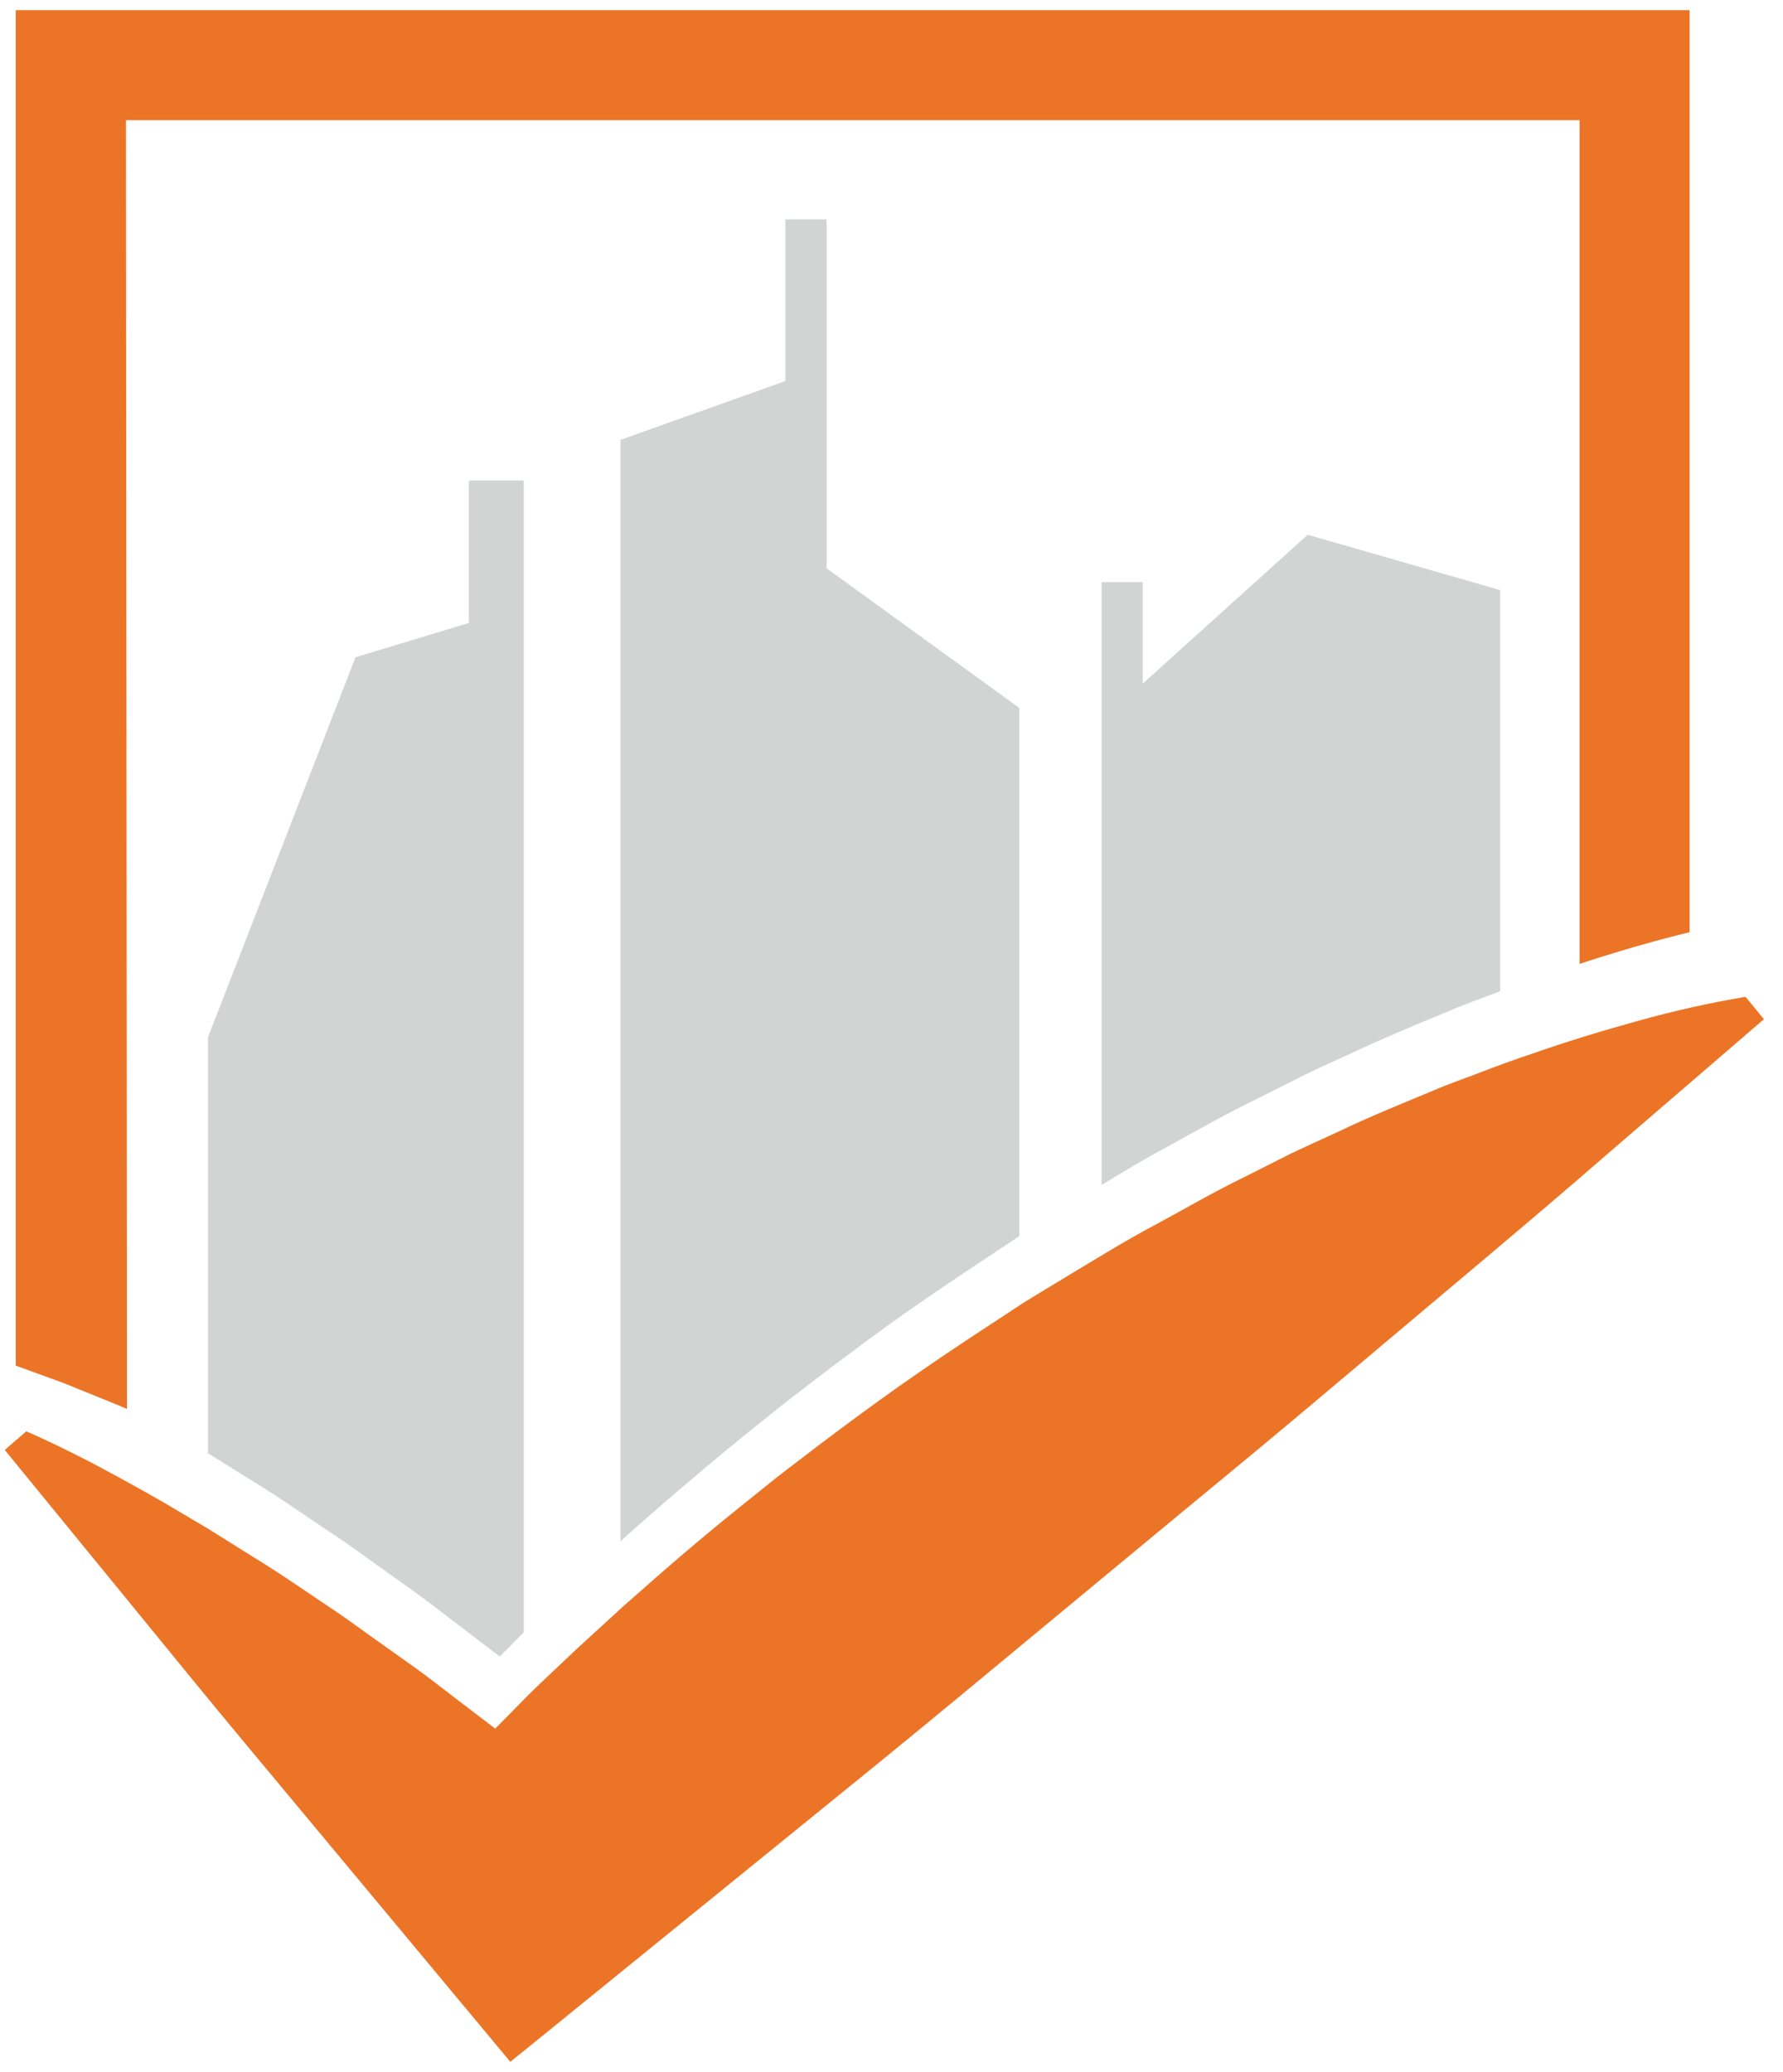 <svg xmlns="http://www.w3.org/2000/svg" xmlns:xlink="http://www.w3.org/1999/xlink" id="Layer_1" x="0px" y="0px" viewBox="0 0 860.6 1000" style="enable-background:new 0 0 860.6 1000;" xml:space="preserve">
<style type="text/css">
	.st0{fill:#EC7426;}
	.st1{fill:#D2D3D3;}
</style>
<path class="st0" d="M842.5,481.1c-17.8,3-35.5,7-52.9,11.9c-17,4.7-33.7,9.8-49.9,15.5c-8.3,2.7-16.3,5.7-24.2,8.7  c-7.9,3.1-16.1,5.8-23.8,9.2c-15.7,6.5-31.2,12.8-46.2,20c-7.5,3.5-15.2,6.9-22.7,10.5L600.8,568c-14.9,7.2-29,15.5-43.5,23.3  C542.8,599,529,607.6,515,616c-7,4.3-14,8.4-20.9,12.7l-20.4,13.4c-13.6,8.9-27,18-40.2,27.3c-13.2,9.3-26.2,19-39.1,28.7  l-19.2,14.7l-18.9,15.2c-12.6,10.1-24.9,20.5-37.1,31.1L301,775.1l-17.8,16.3c-6,5.4-11.8,11.1-17.7,16.6  c-5.9,5.5-11.7,11.2-17.3,17c-3.1,3.1-6.1,6.2-9.2,9.3c-0.3-0.2-0.6-0.5-1-0.8l-18.9-14.4c-6.2-4.8-12.5-9.7-18.9-14.3L180.8,791  c-6.5-4.6-12.8-9.3-19.5-13.8l-19.9-13.4c-6.7-4.5-13.5-8.9-20.4-13.1l-20.6-12.9l-21.1-12.5c-7.1-4.1-14.3-8.1-21.6-12.1  c-7.2-3.9-14.6-7.9-22.1-11.6c-7.4-3.7-15.1-7.4-22.9-10.8l-10.4,9L61,771.6c19.6,23.9,39,47.9,58.8,71.6l118.6,142.4l7.9,9.5  l9.8-7.9l150.3-122c25.1-20.3,50-40.8,74.8-61.4l74.6-61.8c24.8-20.6,49.8-41,74.5-61.8l74-62.3c24.7-20.8,49.4-41.6,73.7-62.8  l73.4-63.2L842.5,481.1z"></path>
<path class="st0" d="M30.7,667.5c15,6.1,29.7,12,30.6,12.5l-0.5-622h701.6v407.2c11.6-3.8,23.4-7.4,35.4-10.7  c5.8-1.6,11.7-3.1,17.7-4.6V4.9H7.6v654.2"></path>
<path class="st1" d="M551.6,329.9V281h-19.9v290.9c10.2-6.2,20.6-12.5,31.3-18.2c14.5-8,28.9-16.2,44-23.5l22.4-11.3  c7.6-3.7,15.3-7.1,22.9-10.6c15.3-7.2,31-13.7,46.7-20.2c7.8-3.4,16-6.2,24-9.3l1.1-0.4V284.8l-92.9-26.7L551.6,329.9z M491.9,341.6  L399,274.3V105.9h-19.9v78l-79.6,28.4v531.6l4.7-4.3l18.4-16.1c12.4-10.6,24.8-21.1,37.5-31.4l19.1-15.3l19.4-14.9  c13-9.8,26.1-19.6,39.5-29c13.4-9.4,27-18.5,40.8-27.6l13.1-8.7V341.5 M226.5,300.6l-54.9,16.6l-71.2,183.4v200.8l1,0.6l20.8,13  c7,4.3,13.9,8.7,20.5,13.3l20.2,13.6c6.8,4.4,13.1,9.3,19.7,13.9l19.6,14c6.5,4.7,12.7,9.7,19.1,14.5l19,14.5  c0.3,0.2,0.6,0.4,0.9,0.7c3.1-3.1,6.2-6.2,9.3-9.4c0.8-0.8,1.6-1.5,2.3-2.3V231.9h-26.5V300.6z"></path>
</svg>